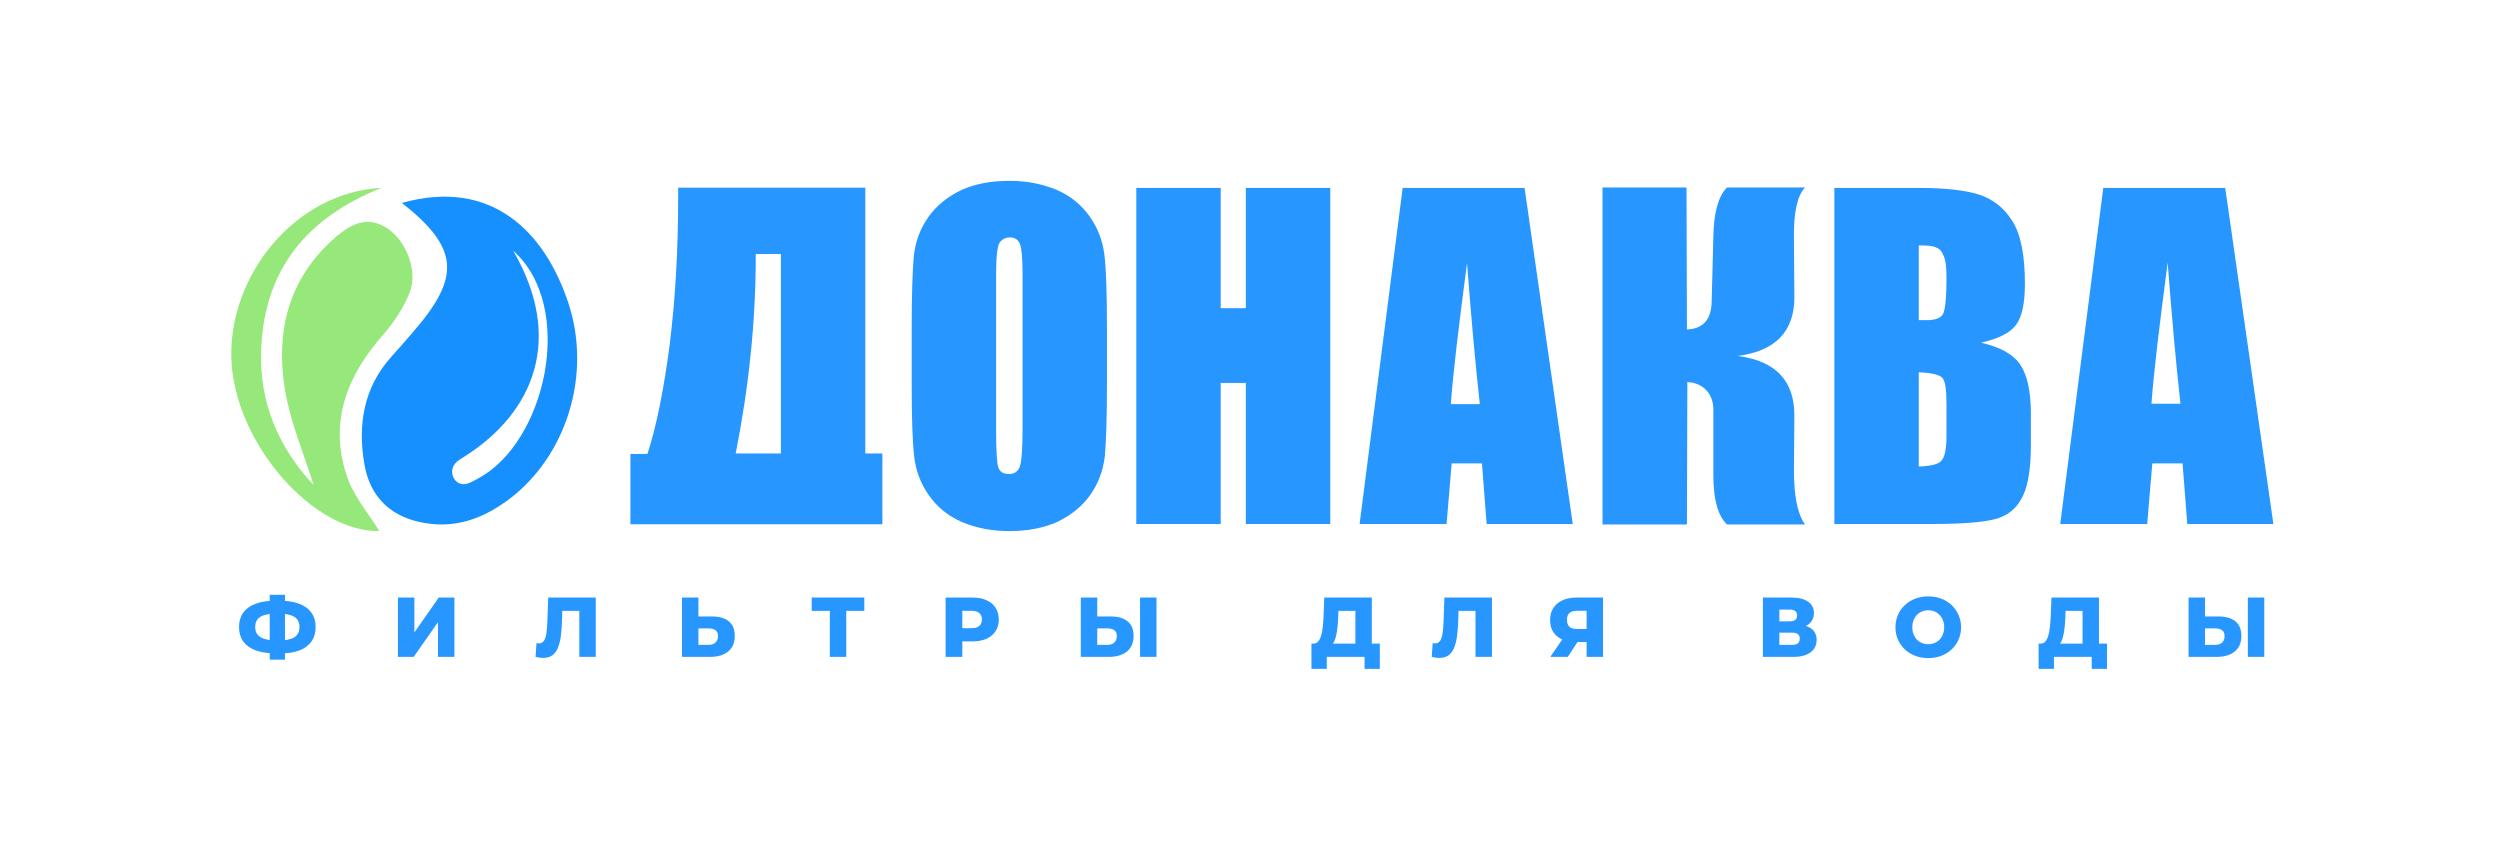 <?xml version="1.0" encoding="UTF-8"?> <svg xmlns="http://www.w3.org/2000/svg" width="157" height="54" viewBox="0 0 157 54" fill="none"><path d="M25.24 12.743C30.889 11.161 34.209 14.576 35.681 18.992C37.207 23.547 35.547 28.685 31.933 31.379C30.246 32.629 28.426 33.267 26.284 32.767C24.356 32.323 23.205 31.046 22.884 29.157C22.455 26.685 22.83 24.325 24.597 22.381C25.052 21.881 25.507 21.353 25.936 20.853C28.961 17.381 28.827 15.576 25.24 12.743ZM32.227 15.743C35.413 21.214 33.593 25.88 29.148 28.685C28.934 28.824 28.667 28.962 28.533 29.185C28.533 29.185 28.533 29.213 28.506 29.213C28.211 29.712 28.533 30.407 29.122 30.407C29.416 30.407 29.711 30.212 29.979 30.073C34.289 27.824 36.19 19.27 32.227 15.743Z" fill="#1790FF"></path><path d="M23.821 33.351C19.644 33.434 14.718 27.797 14.53 22.548C14.343 17.354 18.493 12.077 23.954 11.8C19.296 13.661 16.619 16.882 16.404 21.881C16.244 25.297 17.529 28.158 19.698 30.463C19.109 28.574 18.252 26.575 17.904 24.52C17.288 20.909 18.091 17.576 20.902 15.049C22.268 13.799 23.285 13.633 24.383 14.383C25.534 15.188 26.257 17.049 25.721 18.382C25.347 19.326 24.758 20.215 24.088 20.992C21.866 23.492 20.688 26.325 21.706 29.657C22.107 31.074 23.151 32.24 23.821 33.351Z" fill="#95E879"></path><path d="M43.204 32.922H51.744H55.412V28.478H54.341V11.787H42.588V12.425C42.588 15.786 42.401 18.869 42.053 21.674C41.678 24.506 41.222 26.784 40.66 28.506H39.589V32.922H43.204ZM47.461 16.119V15.953H49.04V28.478H46.202C47.032 24.284 47.461 20.174 47.461 16.119Z" fill="#2797FF"></path><path d="M69.517 24.159C69.517 26.27 69.463 27.77 69.383 28.659C69.275 29.547 68.981 30.353 68.472 31.075C67.964 31.797 67.268 32.352 66.411 32.769C65.554 33.158 64.537 33.352 63.386 33.352C62.288 33.352 61.324 33.158 60.44 32.797C59.584 32.435 58.888 31.88 58.352 31.13C57.817 30.38 57.522 29.575 57.415 28.714C57.308 27.853 57.255 26.326 57.255 24.159V20.549C57.255 18.438 57.308 16.939 57.389 16.05C57.495 15.161 57.79 14.356 58.299 13.634C58.807 12.912 59.504 12.356 60.36 11.939C61.217 11.551 62.234 11.356 63.386 11.356C64.483 11.356 65.447 11.551 66.331 11.912C67.187 12.273 67.883 12.828 68.419 13.578C68.954 14.328 69.249 15.133 69.356 15.994C69.463 16.855 69.517 18.383 69.517 20.549V24.159ZM64.216 17.216C64.216 16.244 64.162 15.605 64.055 15.328C63.948 15.05 63.733 14.911 63.412 14.911C63.145 14.911 62.931 15.022 62.77 15.244C62.636 15.466 62.556 16.133 62.556 17.216V27.075C62.556 28.297 62.609 29.047 62.689 29.353C62.797 29.631 63.011 29.769 63.359 29.769C63.707 29.769 63.948 29.603 64.055 29.269C64.162 28.936 64.216 28.159 64.216 26.909V17.216Z" fill="#2797FF"></path><path d="M83.541 11.801V32.908H78.239V24.048H76.66V32.908H71.359V11.801H76.66V19.355H78.239V11.801H83.541Z" fill="#2797FF"></path><path d="M95.744 11.801L98.769 32.908H93.361L93.067 29.103H91.166L90.844 32.908H85.383L88.087 11.801H95.744ZM92.933 25.381C92.665 22.993 92.397 20.021 92.129 16.522C91.594 20.577 91.246 23.521 91.112 25.381H92.933Z" fill="#2797FF"></path><path d="M100.612 11.773H105.913L105.94 20.688C106.93 20.66 107.466 20.077 107.492 18.966L107.599 14.855C107.626 13.328 107.921 12.3 108.456 11.773H113.356C112.874 12.273 112.633 13.356 112.659 14.967L112.686 18.605C112.713 20.799 111.508 22.049 109.125 22.354C111.535 22.66 112.713 23.937 112.686 26.159L112.659 29.519C112.659 31.13 112.874 32.269 113.356 32.935H108.456C107.894 32.408 107.599 31.38 107.599 29.852V25.742C107.599 25.215 107.439 24.798 107.144 24.493C106.85 24.187 106.448 24.02 105.966 23.993L105.94 32.935H100.638V11.773H100.612Z" fill="#2797FF"></path><path d="M115.198 11.801H120.472C122.132 11.801 123.39 11.94 124.274 12.217C125.131 12.495 125.827 13.023 126.362 13.856C126.898 14.689 127.165 15.994 127.165 17.827C127.165 19.049 126.978 19.91 126.603 20.41C126.228 20.91 125.505 21.271 124.408 21.521C125.639 21.799 126.469 22.271 126.898 22.937C127.326 23.604 127.54 24.631 127.54 25.992V27.936C127.54 29.353 127.38 30.408 127.058 31.102C126.737 31.797 126.255 32.269 125.559 32.519C124.863 32.769 123.471 32.908 121.329 32.908H115.198V11.801ZM120.499 15.411V20.105C120.713 20.105 120.9 20.105 121.034 20.105C121.543 20.105 121.891 19.966 122.025 19.716C122.159 19.438 122.239 18.688 122.239 17.438C122.239 16.772 122.186 16.328 122.052 16.05C121.945 15.772 121.784 15.605 121.597 15.55C121.409 15.439 121.034 15.411 120.499 15.411ZM120.499 23.382V29.297C121.248 29.269 121.731 29.158 121.918 28.936C122.132 28.714 122.239 28.186 122.239 27.325V25.354C122.239 24.437 122.159 23.91 121.971 23.715C121.757 23.521 121.275 23.41 120.499 23.382Z" fill="#2797FF"></path><path d="M139.744 11.801L142.769 32.908H137.361L137.066 29.103H135.165L134.844 32.908H129.382L132.086 11.801H139.744ZM136.932 25.354C136.665 22.965 136.397 19.994 136.129 16.494C135.594 20.549 135.246 23.493 135.112 25.354H136.932Z" fill="#2797FF"></path><path d="M17.298 41.03C16.804 41.03 16.386 40.966 16.043 40.838C15.704 40.71 15.447 40.524 15.27 40.279C15.097 40.031 15.011 39.731 15.011 39.38C15.011 39.025 15.097 38.725 15.27 38.48C15.447 38.232 15.706 38.044 16.049 37.916C16.391 37.788 16.809 37.724 17.303 37.724C17.31 37.724 17.333 37.724 17.372 37.724C17.415 37.724 17.457 37.724 17.499 37.724C17.541 37.724 17.564 37.724 17.568 37.724C18.059 37.724 18.47 37.79 18.802 37.921C19.137 38.049 19.391 38.237 19.564 38.486C19.737 38.73 19.823 39.028 19.823 39.38C19.823 39.727 19.739 40.026 19.569 40.274C19.403 40.519 19.156 40.707 18.828 40.838C18.5 40.966 18.096 41.03 17.616 41.03C17.609 41.03 17.58 41.03 17.531 41.03C17.482 41.03 17.434 41.03 17.388 41.03C17.342 41.03 17.312 41.03 17.298 41.03ZM17.393 40.221C17.404 40.221 17.42 40.221 17.441 40.221C17.466 40.221 17.483 40.221 17.494 40.221C17.797 40.221 18.046 40.191 18.24 40.13C18.434 40.07 18.578 39.978 18.669 39.853C18.761 39.729 18.807 39.569 18.807 39.374C18.807 39.176 18.759 39.016 18.664 38.895C18.569 38.775 18.426 38.686 18.235 38.629C18.044 38.569 17.801 38.539 17.505 38.539C17.494 38.539 17.476 38.539 17.451 38.539C17.43 38.539 17.411 38.539 17.393 38.539C17.076 38.539 16.816 38.567 16.615 38.624C16.414 38.681 16.265 38.771 16.17 38.895C16.075 39.016 16.027 39.177 16.027 39.38C16.027 39.578 16.078 39.74 16.181 39.864C16.287 39.988 16.44 40.079 16.641 40.135C16.846 40.192 17.097 40.221 17.393 40.221ZM16.938 41.429V37.352H17.896V41.429H16.938ZM24.99 41.253V37.527H26.023V39.715L27.553 37.527H28.538V41.253H27.505V39.071L25.98 41.253H24.99ZM34.11 41.317C34.039 41.317 33.963 41.312 33.882 41.301C33.804 41.291 33.721 41.275 33.633 41.253L33.691 40.391C33.741 40.402 33.788 40.407 33.834 40.407C33.979 40.407 34.088 40.35 34.162 40.237C34.237 40.119 34.288 39.956 34.316 39.747C34.348 39.538 34.367 39.293 34.374 39.013L34.427 37.527H37.413V41.253H36.381V38.129L36.608 38.363H35.11L35.322 38.118L35.295 38.97C35.285 39.332 35.26 39.658 35.221 39.949C35.182 40.237 35.121 40.483 35.036 40.689C34.951 40.891 34.833 41.047 34.681 41.157C34.533 41.264 34.342 41.317 34.11 41.317ZM44.718 38.714C45.17 38.714 45.52 38.816 45.767 39.018C46.018 39.22 46.143 39.523 46.143 39.928C46.143 40.364 46.003 40.694 45.725 40.918C45.446 41.142 45.065 41.253 44.581 41.253H42.828V37.527H43.861V38.714H44.718ZM44.512 40.497C44.688 40.497 44.828 40.45 44.93 40.354C45.036 40.258 45.089 40.123 45.089 39.949C45.089 39.772 45.036 39.648 44.93 39.577C44.828 39.502 44.688 39.465 44.512 39.465H43.861V40.497H44.512ZM52.113 41.253V38.129L52.346 38.363H50.975V37.527H54.279V38.363H52.913L53.145 38.129V41.253H52.113ZM59.384 41.253V37.527H61.078C61.417 37.527 61.709 37.582 61.952 37.693C62.199 37.803 62.39 37.962 62.524 38.172C62.658 38.377 62.725 38.622 62.725 38.906C62.725 39.186 62.658 39.429 62.524 39.635C62.39 39.841 62.199 40.001 61.952 40.114C61.709 40.224 61.417 40.279 61.078 40.279H59.967L60.433 39.821V41.253H59.384ZM60.433 39.933L59.967 39.449H61.015C61.234 39.449 61.396 39.401 61.502 39.305C61.611 39.209 61.666 39.076 61.666 38.906C61.666 38.732 61.611 38.597 61.502 38.502C61.396 38.406 61.234 38.358 61.015 38.358H59.967L60.433 37.873V39.933ZM69.764 38.714C70.216 38.714 70.566 38.816 70.812 39.018C71.063 39.22 71.189 39.523 71.189 39.928C71.189 40.364 71.049 40.694 70.77 40.918C70.491 41.142 70.11 41.253 69.627 41.253H67.874V37.527H68.907V38.714H69.764ZM69.558 40.497C69.734 40.497 69.874 40.45 69.976 40.354C70.082 40.258 70.135 40.123 70.135 39.949C70.135 39.772 70.082 39.648 69.976 39.577C69.874 39.502 69.734 39.465 69.558 39.465H68.907V40.497H69.558ZM71.596 41.253V37.527H72.629V41.253H71.596ZM85.118 40.795V38.363H84.054L84.038 38.768C84.031 38.984 84.017 39.186 83.996 39.374C83.978 39.562 83.951 39.734 83.916 39.891C83.884 40.047 83.84 40.182 83.784 40.295C83.731 40.405 83.666 40.49 83.588 40.551L82.471 40.417C82.594 40.421 82.695 40.38 82.773 40.295C82.854 40.206 82.917 40.084 82.963 39.928C83.013 39.772 83.048 39.587 83.069 39.374C83.094 39.162 83.111 38.929 83.122 38.677L83.164 37.527H86.151V40.795H85.118ZM82.359 42.004V40.417H86.653V42.004H85.695V41.253H83.323V42.004H82.359ZM90.39 41.317C90.319 41.317 90.243 41.312 90.162 41.301C90.085 41.291 90.002 41.275 89.913 41.253L89.972 40.391C90.021 40.402 90.069 40.407 90.115 40.407C90.259 40.407 90.369 40.35 90.443 40.237C90.517 40.119 90.568 39.956 90.596 39.747C90.628 39.538 90.648 39.293 90.655 39.013L90.707 37.527H93.694V41.253H92.661V38.129L92.889 38.363H91.391L91.602 38.118L91.576 38.97C91.565 39.332 91.541 39.658 91.502 39.949C91.463 40.237 91.401 40.483 91.316 40.689C91.232 40.891 91.114 41.047 90.962 41.157C90.814 41.264 90.623 41.317 90.39 41.317ZM99.638 41.253V40.098L99.887 40.316H98.95C98.618 40.316 98.332 40.261 98.092 40.151C97.852 40.042 97.667 39.883 97.536 39.678C97.409 39.472 97.346 39.227 97.346 38.943C97.346 38.649 97.413 38.397 97.547 38.188C97.684 37.974 97.877 37.811 98.124 37.698C98.375 37.584 98.668 37.527 99.003 37.527H100.671V41.253H99.638ZM97.356 41.253L98.283 39.907H99.337L98.457 41.253H97.356ZM99.638 39.763V38.097L99.887 38.358H99.024C98.819 38.358 98.664 38.406 98.558 38.502C98.456 38.594 98.405 38.736 98.405 38.927C98.405 39.115 98.456 39.259 98.558 39.358C98.664 39.454 98.816 39.502 99.013 39.502H99.887L99.638 39.763ZM110.711 41.253V37.527H112.512C112.956 37.527 113.3 37.613 113.544 37.783C113.791 37.95 113.914 38.188 113.914 38.496C113.914 38.798 113.8 39.035 113.57 39.209C113.341 39.38 113.034 39.465 112.649 39.465L112.755 39.215C113.172 39.215 113.496 39.298 113.729 39.465C113.966 39.628 114.084 39.869 114.084 40.189C114.084 40.515 113.957 40.774 113.703 40.966C113.452 41.157 113.089 41.253 112.612 41.253H110.711ZM111.744 40.497H112.57C112.722 40.497 112.835 40.465 112.909 40.402C112.986 40.334 113.025 40.237 113.025 40.109C113.025 39.981 112.986 39.887 112.909 39.827C112.835 39.763 112.722 39.731 112.57 39.731H111.744V40.497ZM111.744 39.018H112.411C112.559 39.018 112.67 38.987 112.744 38.927C112.819 38.863 112.856 38.771 112.856 38.651C112.856 38.53 112.819 38.439 112.744 38.379C112.67 38.315 112.559 38.283 112.411 38.283H111.744V39.018ZM121.095 41.328C120.798 41.328 120.525 41.28 120.274 41.184C120.024 41.088 119.805 40.953 119.618 40.779C119.434 40.602 119.291 40.396 119.189 40.162C119.086 39.928 119.035 39.671 119.035 39.39C119.035 39.11 119.086 38.853 119.189 38.619C119.291 38.385 119.434 38.18 119.618 38.007C119.805 37.829 120.024 37.693 120.274 37.597C120.525 37.501 120.798 37.453 121.095 37.453C121.395 37.453 121.669 37.501 121.916 37.597C122.166 37.693 122.383 37.829 122.567 38.007C122.75 38.18 122.893 38.385 122.996 38.619C123.102 38.853 123.155 39.11 123.155 39.39C123.155 39.671 123.102 39.93 122.996 40.167C122.893 40.402 122.75 40.606 122.567 40.779C122.383 40.953 122.166 41.088 121.916 41.184C121.669 41.28 121.395 41.328 121.095 41.328ZM121.095 40.455C121.236 40.455 121.367 40.43 121.487 40.38C121.61 40.331 121.716 40.26 121.804 40.167C121.896 40.072 121.967 39.958 122.016 39.827C122.069 39.696 122.096 39.55 122.096 39.39C122.096 39.227 122.069 39.082 122.016 38.954C121.967 38.822 121.896 38.711 121.804 38.619C121.716 38.523 121.61 38.45 121.487 38.4C121.367 38.351 121.236 38.326 121.095 38.326C120.954 38.326 120.821 38.351 120.698 38.4C120.578 38.45 120.472 38.523 120.38 38.619C120.292 38.711 120.221 38.822 120.168 38.954C120.119 39.082 120.094 39.227 120.094 39.39C120.094 39.55 120.119 39.696 120.168 39.827C120.221 39.958 120.292 40.072 120.38 40.167C120.472 40.26 120.578 40.331 120.698 40.38C120.821 40.43 120.954 40.455 121.095 40.455ZM130.784 40.795V38.363H129.719L129.703 38.768C129.696 38.984 129.682 39.186 129.661 39.374C129.643 39.562 129.617 39.734 129.582 39.891C129.55 40.047 129.506 40.182 129.449 40.295C129.396 40.405 129.331 40.49 129.253 40.551L128.136 40.417C128.26 40.421 128.36 40.38 128.438 40.295C128.519 40.206 128.583 40.084 128.629 39.928C128.678 39.772 128.713 39.587 128.734 39.374C128.759 39.162 128.777 38.929 128.787 38.677L128.83 37.527H131.816V40.795H130.784ZM128.025 42.004V40.417H132.319V42.004H131.361V41.253H128.989V42.004H128.025ZM139.333 38.714C139.785 38.714 140.134 38.816 140.381 39.018C140.632 39.22 140.757 39.523 140.757 39.928C140.757 40.364 140.618 40.694 140.339 40.918C140.06 41.142 139.679 41.253 139.195 41.253H137.443V37.527H138.475V38.714H139.333ZM139.126 40.497C139.303 40.497 139.442 40.45 139.545 40.354C139.65 40.258 139.703 40.123 139.703 39.949C139.703 39.772 139.65 39.648 139.545 39.577C139.442 39.502 139.303 39.465 139.126 39.465H138.475V40.497H139.126ZM141.165 41.253V37.527H142.197V41.253H141.165Z" fill="#2797FF"></path></svg> 